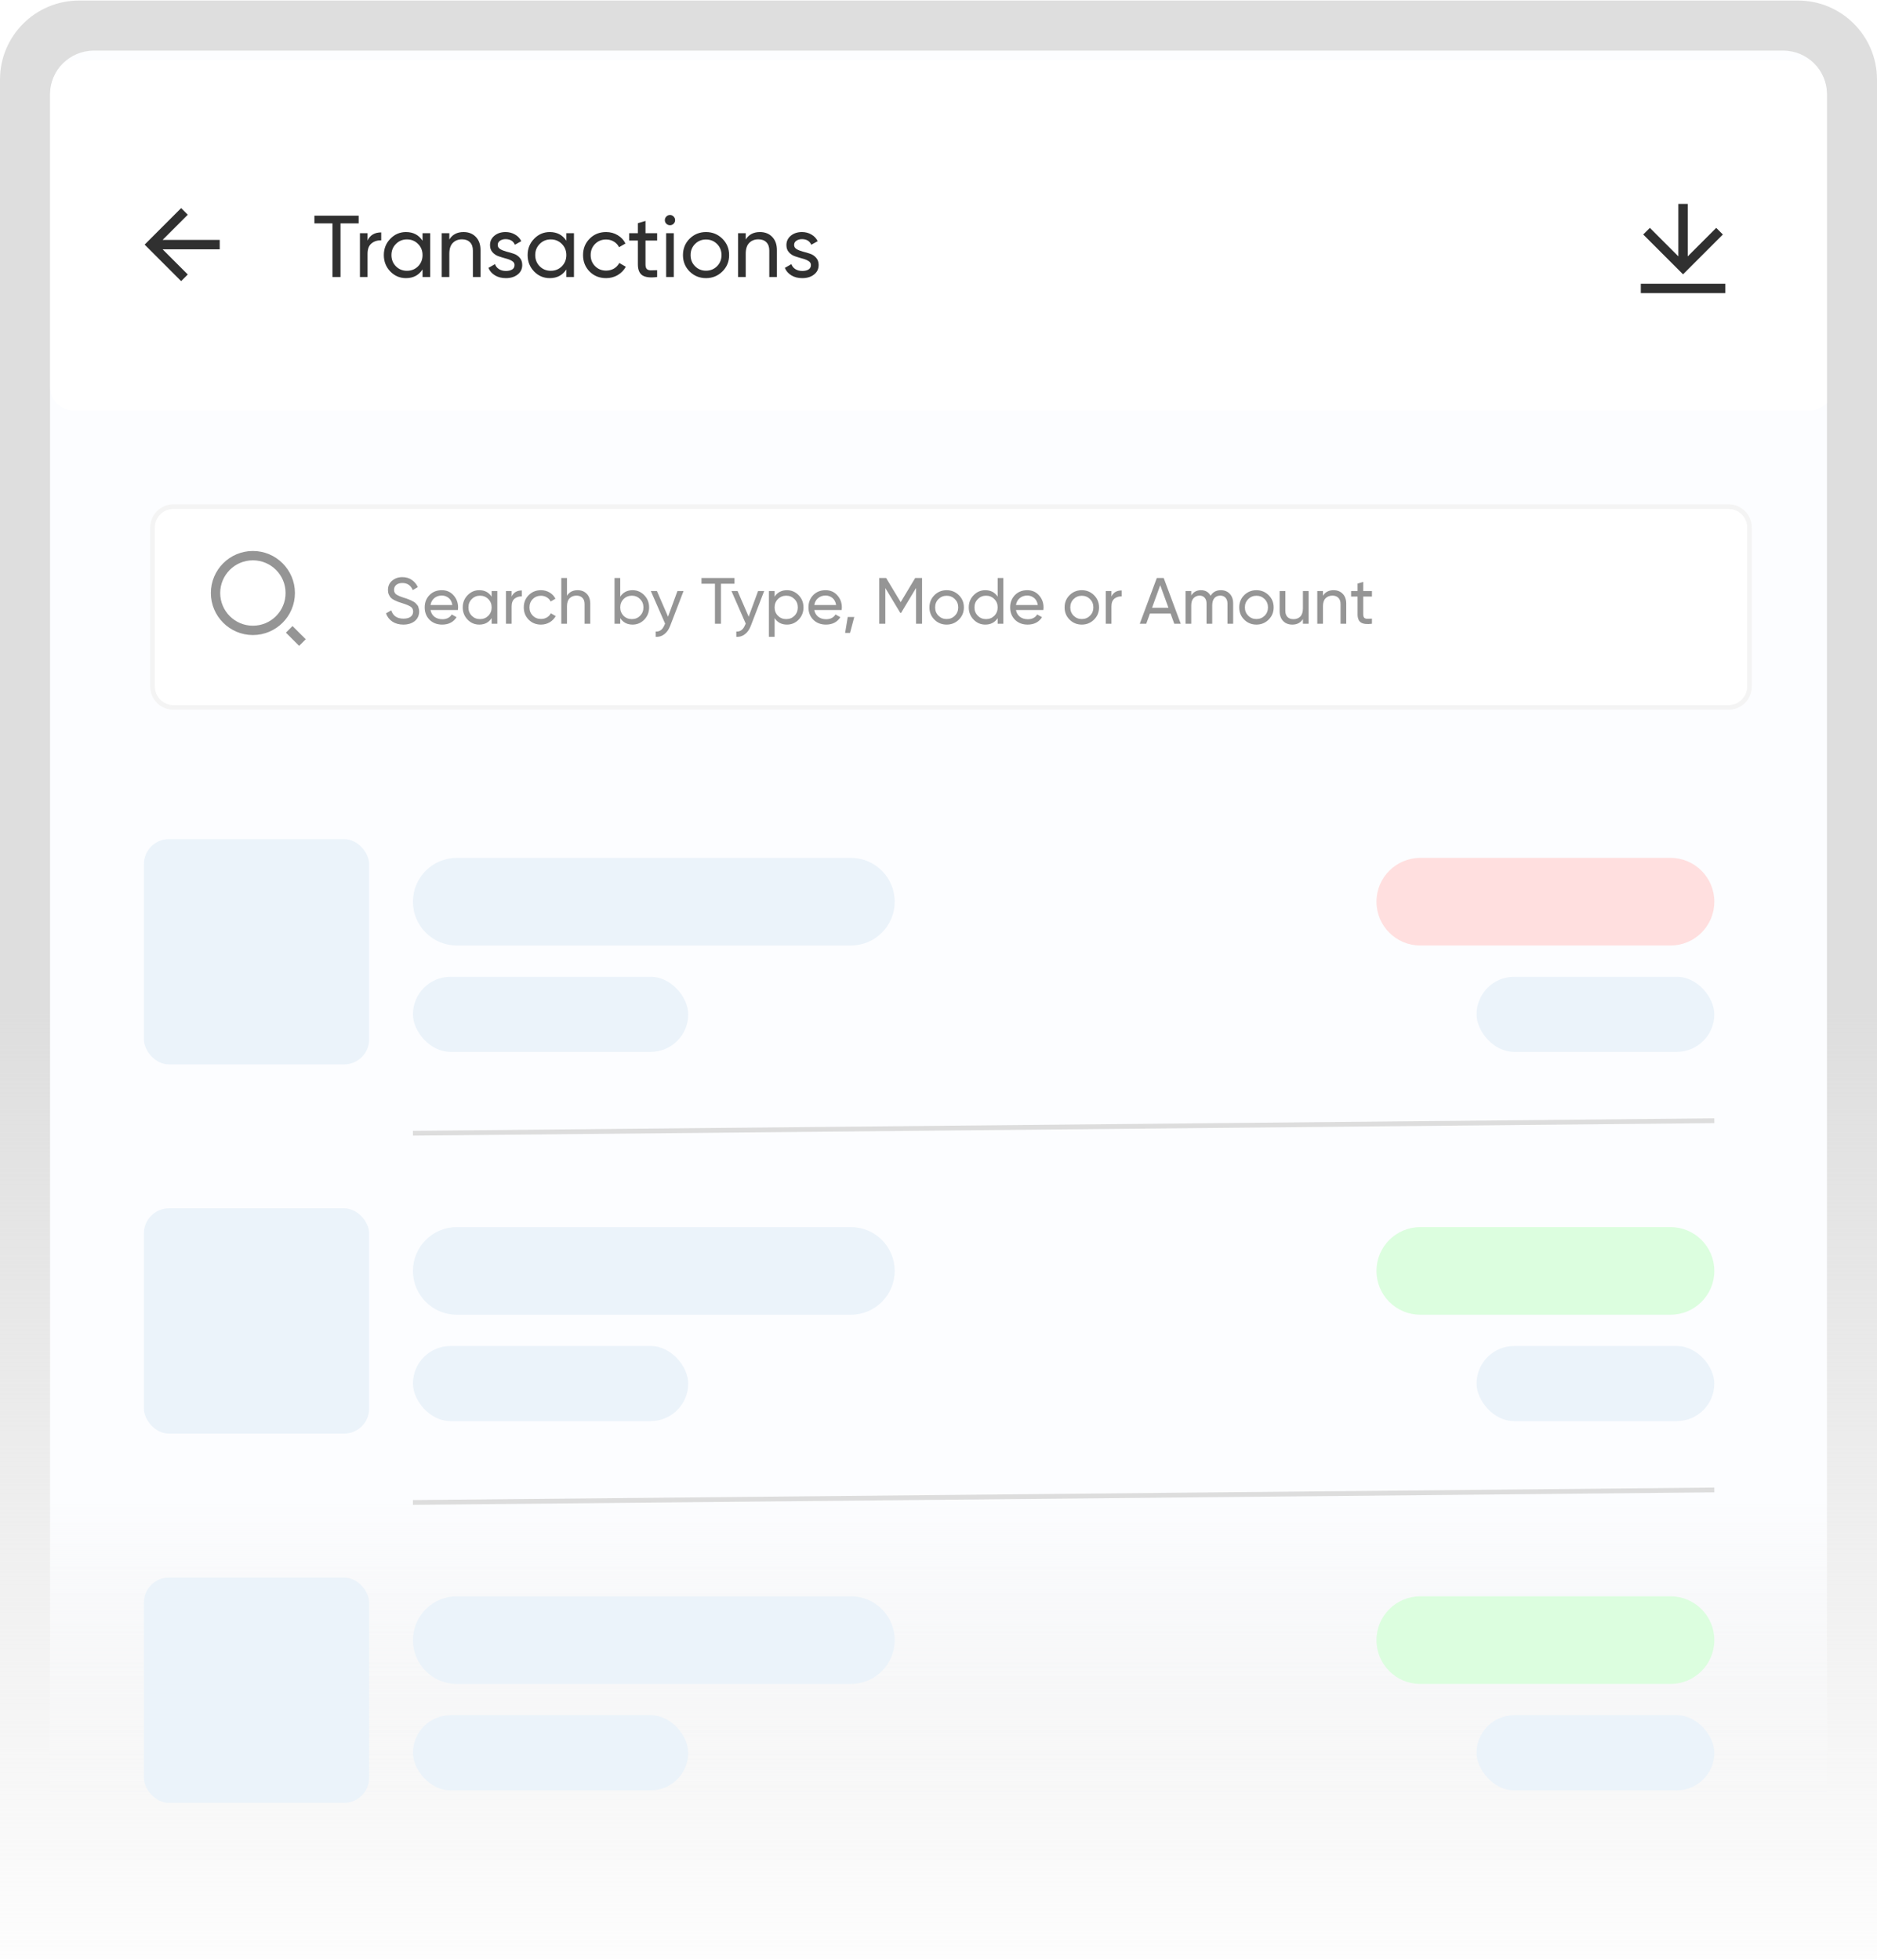 <svg width="296" height="309" viewBox="0 0 296 309" fill="none" xmlns="http://www.w3.org/2000/svg">
<path d="M0 12.55C0 5.666 5.58 0.086 12.463 0.086H283.537C290.42 0.086 296 5.666 296 12.55V308.913H0V12.55Z" fill="url(#paint0_linear_2959_108)"/>
<g clip-path="url(#clip0_2959_108)">
<path d="M7.893 14.887C7.893 11.072 10.986 7.98 14.8 7.98H281.2C285.014 7.98 288.107 11.072 288.107 14.887V284.247H7.893V14.887Z" fill="url(#paint1_linear_2959_108)"/>
<g filter="url(#filter0_d_2959_108)">
<path d="M23.68 81.716C23.68 79.682 25.328 78.033 27.362 78.033H272.585C274.618 78.033 276.267 79.682 276.267 81.716V106.753C276.267 108.787 274.618 110.435 272.585 110.435H27.362C25.328 110.435 23.68 108.787 23.68 106.753V81.716Z" fill="white"/>
<path d="M24.048 81.716C24.048 79.885 25.532 78.402 27.362 78.402H272.585C274.415 78.402 275.898 79.885 275.898 81.716V106.753C275.898 108.583 274.415 110.067 272.585 110.067H27.362C25.532 110.067 24.048 108.583 24.048 106.753V81.716Z" stroke="#F4F4F4" stroke-width="0.736"/>
</g>
<path d="M63.603 98.477C62.93 98.477 62.353 98.319 61.871 98.003C61.397 97.686 61.064 97.253 60.871 96.704L61.696 96.229C61.978 97.102 62.621 97.539 63.624 97.539C64.119 97.539 64.497 97.439 64.758 97.24C65.019 97.033 65.15 96.762 65.15 96.425C65.15 96.082 65.019 95.824 64.758 95.652C64.497 95.48 64.061 95.298 63.449 95.106C63.147 95.009 62.916 94.934 62.758 94.879C62.6 94.817 62.401 94.728 62.16 94.611C61.926 94.487 61.751 94.363 61.634 94.24C61.517 94.109 61.411 93.941 61.315 93.734C61.225 93.528 61.181 93.294 61.181 93.033C61.181 92.408 61.401 91.913 61.841 91.549C62.28 91.178 62.816 90.992 63.449 90.992C64.019 90.992 64.514 91.136 64.933 91.425C65.36 91.714 65.679 92.095 65.892 92.569L65.088 93.033C64.779 92.291 64.232 91.92 63.449 91.92C63.057 91.92 62.741 92.016 62.5 92.209C62.26 92.401 62.139 92.662 62.139 92.992C62.139 93.308 62.253 93.549 62.48 93.714C62.707 93.879 63.098 94.05 63.655 94.229C63.854 94.291 63.995 94.336 64.078 94.363C64.16 94.391 64.287 94.439 64.459 94.508C64.638 94.576 64.769 94.631 64.851 94.672C64.933 94.714 65.043 94.772 65.181 94.848C65.325 94.923 65.432 94.996 65.501 95.064C65.569 95.133 65.648 95.219 65.738 95.322C65.834 95.418 65.903 95.518 65.944 95.621C65.985 95.724 66.019 95.844 66.047 95.982C66.081 96.112 66.099 96.253 66.099 96.405C66.099 97.037 65.868 97.542 65.408 97.92C64.947 98.291 64.346 98.477 63.603 98.477ZM67.891 96.178C67.98 96.638 68.19 96.996 68.52 97.25C68.856 97.504 69.269 97.631 69.757 97.631C70.437 97.631 70.932 97.38 71.241 96.879L72.004 97.312C71.502 98.088 70.746 98.477 69.736 98.477C68.918 98.477 68.252 98.222 67.736 97.714C67.228 97.198 66.973 96.549 66.973 95.765C66.973 94.989 67.224 94.343 67.726 93.827C68.228 93.312 68.877 93.054 69.674 93.054C70.43 93.054 71.046 93.322 71.52 93.858C72.001 94.387 72.241 95.026 72.241 95.776C72.241 95.906 72.231 96.04 72.21 96.178H67.891ZM69.674 93.899C69.193 93.899 68.794 94.037 68.478 94.312C68.162 94.58 67.966 94.941 67.891 95.394H71.334C71.258 94.906 71.066 94.535 70.757 94.281C70.448 94.026 70.087 93.899 69.674 93.899ZM77.531 93.188H78.427V98.343H77.531V97.456C77.084 98.137 76.434 98.477 75.582 98.477C74.86 98.477 74.245 98.216 73.737 97.693C73.228 97.164 72.974 96.521 72.974 95.765C72.974 95.009 73.228 94.37 73.737 93.848C74.245 93.319 74.86 93.054 75.582 93.054C76.434 93.054 77.084 93.394 77.531 94.075V93.188ZM75.695 97.611C76.218 97.611 76.654 97.436 77.005 97.085C77.355 96.728 77.531 96.288 77.531 95.765C77.531 95.243 77.355 94.807 77.005 94.456C76.654 94.099 76.218 93.92 75.695 93.92C75.18 93.92 74.747 94.099 74.396 94.456C74.046 94.807 73.871 95.243 73.871 95.765C73.871 96.288 74.046 96.728 74.396 97.085C74.747 97.436 75.18 97.611 75.695 97.611ZM80.683 94.054C80.979 93.415 81.515 93.095 82.292 93.095V94.033C81.852 94.013 81.474 94.13 81.158 94.384C80.841 94.638 80.683 95.047 80.683 95.611V98.343H79.787V93.188H80.683V94.054ZM85.31 98.477C84.534 98.477 83.887 98.219 83.372 97.704C82.856 97.181 82.599 96.535 82.599 95.765C82.599 94.996 82.856 94.353 83.372 93.838C83.887 93.315 84.534 93.054 85.31 93.054C85.819 93.054 86.276 93.178 86.681 93.425C87.087 93.666 87.389 93.992 87.589 94.404L86.836 94.838C86.705 94.563 86.503 94.343 86.228 94.178C85.96 94.013 85.654 93.93 85.31 93.93C84.795 93.93 84.362 94.106 84.011 94.456C83.668 94.807 83.496 95.243 83.496 95.765C83.496 96.281 83.668 96.714 84.011 97.064C84.362 97.415 84.795 97.59 85.31 97.59C85.654 97.59 85.963 97.511 86.238 97.353C86.513 97.188 86.723 96.968 86.867 96.693L87.63 97.136C87.41 97.542 87.094 97.868 86.681 98.116C86.269 98.356 85.812 98.477 85.31 98.477ZM91.082 93.054C91.687 93.054 92.172 93.246 92.536 93.631C92.9 94.009 93.083 94.525 93.083 95.178V98.343H92.186V95.229C92.186 94.81 92.072 94.487 91.846 94.26C91.619 94.026 91.306 93.91 90.907 93.91C90.46 93.91 90.1 94.05 89.825 94.332C89.55 94.607 89.412 95.033 89.412 95.611V98.343H88.515V91.126H89.412V93.93C89.777 93.346 90.333 93.054 91.082 93.054ZM99.758 93.054C100.479 93.054 101.094 93.319 101.603 93.848C102.112 94.37 102.366 95.009 102.366 95.765C102.366 96.521 102.112 97.164 101.603 97.693C101.094 98.216 100.479 98.477 99.758 98.477C98.905 98.477 98.256 98.137 97.809 97.456V98.343H96.912V91.126H97.809V94.075C98.256 93.394 98.905 93.054 99.758 93.054ZM99.644 97.611C100.16 97.611 100.593 97.436 100.943 97.085C101.294 96.728 101.469 96.288 101.469 95.765C101.469 95.243 101.294 94.807 100.943 94.456C100.593 94.099 100.16 93.92 99.644 93.92C99.122 93.92 98.685 94.099 98.335 94.456C97.984 94.807 97.809 95.243 97.809 95.765C97.809 96.288 97.984 96.728 98.335 97.085C98.685 97.436 99.122 97.611 99.644 97.611ZM106.833 93.188H107.792L105.689 98.662C105.469 99.247 105.159 99.69 104.761 99.992C104.369 100.302 103.915 100.439 103.4 100.405V99.57C104.032 99.618 104.496 99.267 104.792 98.518L104.884 98.322L102.637 93.188H103.596L105.348 97.229L106.833 93.188ZM115.83 91.126V92.033H113.696V98.343H112.747V92.033H110.623V91.126H115.83ZM119.549 93.188H120.508L118.405 98.662C118.185 99.247 117.875 99.69 117.477 99.992C117.085 100.302 116.631 100.439 116.116 100.405V99.57C116.748 99.618 117.212 99.267 117.508 98.518L117.6 98.322L115.353 93.188H116.312L118.064 97.229L119.549 93.188ZM124.102 93.054C124.824 93.054 125.439 93.319 125.948 93.848C126.456 94.37 126.71 95.009 126.71 95.765C126.71 96.521 126.456 97.164 125.948 97.693C125.439 98.216 124.824 98.477 124.102 98.477C123.25 98.477 122.6 98.137 122.154 97.456V100.405H121.257V93.188H122.154V94.075C122.6 93.394 123.25 93.054 124.102 93.054ZM123.989 97.611C124.504 97.611 124.937 97.436 125.288 97.085C125.638 96.728 125.814 96.288 125.814 95.765C125.814 95.243 125.638 94.807 125.288 94.456C124.937 94.099 124.504 93.92 123.989 93.92C123.466 93.92 123.03 94.099 122.679 94.456C122.329 94.807 122.154 95.243 122.154 95.765C122.154 96.288 122.329 96.728 122.679 97.085C123.03 97.436 123.466 97.611 123.989 97.611ZM128.41 96.178C128.499 96.638 128.709 96.996 129.039 97.25C129.375 97.504 129.788 97.631 130.276 97.631C130.956 97.631 131.451 97.38 131.76 96.879L132.523 97.312C132.021 98.088 131.265 98.477 130.255 98.477C129.437 98.477 128.77 98.222 128.255 97.714C127.746 97.198 127.492 96.549 127.492 95.765C127.492 94.989 127.743 94.343 128.245 93.827C128.746 93.312 129.396 93.054 130.193 93.054C130.949 93.054 131.564 93.322 132.039 93.858C132.52 94.387 132.76 95.026 132.76 95.776C132.76 95.906 132.75 96.04 132.729 96.178H128.41ZM130.193 93.899C129.712 93.899 129.313 94.037 128.997 94.312C128.681 94.58 128.485 94.941 128.41 95.394H131.853C131.777 94.906 131.585 94.535 131.276 94.281C130.966 94.026 130.606 93.899 130.193 93.899ZM134.719 97.281L134.049 99.786H133.275L133.688 97.281H134.719ZM145.409 91.126V98.343H144.461V92.703L142.1 96.631H141.976L139.615 92.714V98.343H138.656V91.126H139.739L142.038 94.941L144.327 91.126H145.409ZM151.21 97.693C150.681 98.216 150.038 98.477 149.282 98.477C148.526 98.477 147.884 98.216 147.355 97.693C146.832 97.171 146.571 96.528 146.571 95.765C146.571 95.002 146.832 94.36 147.355 93.838C147.884 93.315 148.526 93.054 149.282 93.054C150.038 93.054 150.681 93.315 151.21 93.838C151.74 94.36 152.004 95.002 152.004 95.765C152.004 96.528 151.74 97.171 151.21 97.693ZM149.282 97.6C149.798 97.6 150.231 97.425 150.581 97.075C150.932 96.724 151.107 96.288 151.107 95.765C151.107 95.243 150.932 94.807 150.581 94.456C150.231 94.106 149.798 93.93 149.282 93.93C148.774 93.93 148.344 94.106 147.994 94.456C147.643 94.807 147.468 95.243 147.468 95.765C147.468 96.288 147.643 96.724 147.994 97.075C148.344 97.425 148.774 97.6 149.282 97.6ZM157.33 91.126H158.227V98.343H157.33V97.456C156.883 98.137 156.233 98.477 155.381 98.477C154.66 98.477 154.044 98.216 153.536 97.693C153.027 97.164 152.773 96.521 152.773 95.765C152.773 95.009 153.027 94.37 153.536 93.848C154.044 93.319 154.66 93.054 155.381 93.054C156.233 93.054 156.883 93.394 157.33 94.075V91.126ZM155.495 97.611C156.017 97.611 156.453 97.436 156.804 97.085C157.154 96.728 157.33 96.288 157.33 95.765C157.33 95.243 157.154 94.807 156.804 94.456C156.453 94.099 156.017 93.92 155.495 93.92C154.979 93.92 154.546 94.099 154.196 94.456C153.845 94.807 153.67 95.243 153.67 95.765C153.67 96.288 153.845 96.728 154.196 97.085C154.546 97.436 154.979 97.611 155.495 97.611ZM160.215 96.178C160.304 96.638 160.514 96.996 160.843 97.25C161.18 97.504 161.593 97.631 162.081 97.631C162.761 97.631 163.256 97.38 163.565 96.879L164.328 97.312C163.826 98.088 163.07 98.477 162.06 98.477C161.242 98.477 160.575 98.222 160.06 97.714C159.551 97.198 159.297 96.549 159.297 95.765C159.297 94.989 159.548 94.343 160.05 93.827C160.551 93.312 161.201 93.054 161.998 93.054C162.754 93.054 163.369 93.322 163.844 93.858C164.325 94.387 164.565 95.026 164.565 95.776C164.565 95.906 164.555 96.04 164.534 96.178H160.215ZM161.998 93.899C161.517 93.899 161.118 94.037 160.802 94.312C160.486 94.58 160.29 94.941 160.215 95.394H163.658C163.582 94.906 163.39 94.535 163.081 94.281C162.771 94.026 162.41 93.899 161.998 93.899ZM172.524 97.693C171.995 98.216 171.352 98.477 170.596 98.477C169.84 98.477 169.198 98.216 168.669 97.693C168.146 97.171 167.885 96.528 167.885 95.765C167.885 95.002 168.146 94.36 168.669 93.838C169.198 93.315 169.84 93.054 170.596 93.054C171.352 93.054 171.995 93.315 172.524 93.838C173.054 94.36 173.318 95.002 173.318 95.765C173.318 96.528 173.054 97.171 172.524 97.693ZM170.596 97.6C171.112 97.6 171.545 97.425 171.895 97.075C172.246 96.724 172.421 96.288 172.421 95.765C172.421 95.243 172.246 94.807 171.895 94.456C171.545 94.106 171.112 93.93 170.596 93.93C170.088 93.93 169.658 94.106 169.308 94.456C168.957 94.807 168.782 95.243 168.782 95.765C168.782 96.288 168.957 96.724 169.308 97.075C169.658 97.425 170.088 97.6 170.596 97.6ZM175.273 94.054C175.568 93.415 176.104 93.095 176.881 93.095V94.033C176.441 94.013 176.063 94.13 175.747 94.384C175.431 94.638 175.273 95.047 175.273 95.611V98.343H174.376V93.188H175.273V94.054ZM185.181 98.343L184.594 96.724H181.346L180.759 98.343H179.738L182.429 91.126H183.511L186.202 98.343H185.181ZM181.676 95.827H184.264L182.965 92.27L181.676 95.827ZM192.528 93.054C193.105 93.054 193.573 93.243 193.93 93.621C194.287 93.992 194.466 94.497 194.466 95.136V98.343H193.569V95.167C193.569 94.769 193.466 94.46 193.26 94.24C193.054 94.02 192.779 93.91 192.435 93.91C192.05 93.91 191.741 94.04 191.507 94.301C191.28 94.556 191.167 94.948 191.167 95.477V98.343H190.27V95.167C190.27 94.769 190.17 94.46 189.971 94.24C189.779 94.02 189.514 93.91 189.177 93.91C188.799 93.91 188.483 94.04 188.229 94.301C187.981 94.563 187.858 94.954 187.858 95.477V98.343H186.961V93.188H187.858V93.879C188.208 93.329 188.72 93.054 189.394 93.054C190.088 93.054 190.593 93.346 190.909 93.93C191.267 93.346 191.806 93.054 192.528 93.054ZM200.06 97.693C199.531 98.216 198.889 98.477 198.132 98.477C197.376 98.477 196.734 98.216 196.205 97.693C195.682 97.171 195.421 96.528 195.421 95.765C195.421 95.002 195.682 94.36 196.205 93.838C196.734 93.315 197.376 93.054 198.132 93.054C198.889 93.054 199.531 93.315 200.06 93.838C200.59 94.36 200.854 95.002 200.854 95.765C200.854 96.528 200.59 97.171 200.06 97.693ZM198.132 97.6C198.648 97.6 199.081 97.425 199.432 97.075C199.782 96.724 199.957 96.288 199.957 95.765C199.957 95.243 199.782 94.807 199.432 94.456C199.081 94.106 198.648 93.93 198.132 93.93C197.624 93.93 197.194 94.106 196.844 94.456C196.493 94.807 196.318 95.243 196.318 95.765C196.318 96.288 196.493 96.724 196.844 97.075C197.194 97.425 197.624 97.6 198.132 97.6ZM205.468 93.188H206.365V98.343H205.468V97.6C205.104 98.185 204.547 98.477 203.798 98.477C203.193 98.477 202.709 98.288 202.345 97.91C201.98 97.525 201.798 97.006 201.798 96.353V93.188H202.695V96.302C202.695 96.721 202.809 97.047 203.035 97.281C203.262 97.508 203.575 97.621 203.974 97.621C204.42 97.621 204.781 97.484 205.056 97.209C205.331 96.927 205.468 96.497 205.468 95.92V93.188ZM210.298 93.054C210.903 93.054 211.387 93.246 211.752 93.631C212.116 94.009 212.298 94.525 212.298 95.178V98.343H211.401V95.229C211.401 94.81 211.288 94.487 211.061 94.26C210.834 94.026 210.521 93.91 210.123 93.91C209.676 93.91 209.315 94.05 209.04 94.332C208.765 94.607 208.628 95.033 208.628 95.611V98.343H207.731V93.188H208.628V93.93C208.992 93.346 209.549 93.054 210.298 93.054ZM216.354 94.054H214.983V96.848C214.983 97.102 215.031 97.284 215.128 97.394C215.231 97.497 215.385 97.552 215.592 97.559C215.798 97.559 216.052 97.552 216.354 97.539V98.343C215.571 98.446 214.997 98.384 214.633 98.157C214.269 97.924 214.086 97.487 214.086 96.848V94.054H213.066V93.188H214.086V92.013L214.983 91.745V93.188H216.354V94.054Z" fill="#959595"/>
<g clip-path="url(#clip1_2959_108)">
<path d="M39.881 86.871C43.539 86.871 46.509 89.84 46.509 93.498C46.509 97.157 43.539 100.126 39.881 100.126C36.222 100.126 33.253 97.157 33.253 93.498C33.253 89.84 36.222 86.871 39.881 86.871ZM39.881 98.653C42.729 98.653 45.036 96.346 45.036 93.498C45.036 90.65 42.729 88.343 39.881 88.343C37.033 88.343 34.726 90.65 34.726 93.498C34.726 96.346 37.033 98.653 39.881 98.653ZM46.129 98.705L48.213 100.788L47.171 101.83L45.088 99.747L46.129 98.705Z" fill="#959595"/>
</g>
<path d="M65.12 178.673L270.347 176.7" stroke="#DDDDDD" stroke-width="0.754"/>
<path d="M65.12 236.887L270.347 234.913" stroke="#DDDDDD" stroke-width="0.754"/>
<rect x="65.12" y="154.007" width="43.413" height="11.84" rx="5.92" fill="#EBF3FA"/>
<rect x="232.853" y="154.007" width="37.493" height="11.84" rx="5.92" fill="#EBF3FA"/>
<rect x="65.12" y="212.22" width="43.413" height="11.84" rx="5.92" fill="#EBF3FA"/>
<rect x="232.853" y="212.22" width="37.493" height="11.84" rx="5.92" fill="#EBF3FA"/>
<rect x="65.12" y="270.433" width="43.413" height="11.84" rx="5.92" fill="#EBF3FA"/>
<rect x="232.853" y="270.433" width="37.493" height="11.84" rx="5.92" fill="#EBF3FA"/>
<path d="M65.12 142.166C65.12 138.352 68.212 135.26 72.027 135.26H134.187C138.001 135.26 141.093 138.352 141.093 142.166C141.093 145.981 138.001 149.073 134.187 149.073H72.027C68.212 149.073 65.12 145.981 65.12 142.166Z" fill="#EBF3FA"/>
<path d="M217.067 142.166C217.067 138.352 220.159 135.26 223.973 135.26H263.44C267.254 135.26 270.347 138.352 270.347 142.166C270.347 145.981 267.254 149.073 263.44 149.073H223.973C220.159 149.073 217.067 145.981 217.067 142.166Z" fill="#FFDFDF"/>
<path d="M65.12 200.38C65.12 196.565 68.212 193.473 72.027 193.473H134.187C138.001 193.473 141.093 196.565 141.093 200.38C141.093 204.194 138.001 207.286 134.187 207.286H72.027C68.212 207.286 65.12 204.194 65.12 200.38Z" fill="#EBF3FA"/>
<path d="M217.067 200.38C217.067 196.565 220.159 193.473 223.973 193.473H263.44C267.254 193.473 270.347 196.565 270.347 200.38C270.347 204.194 267.254 207.286 263.44 207.286H223.973C220.159 207.286 217.067 204.194 217.067 200.38Z" fill="#DCFEDF"/>
<path d="M65.12 258.593C65.12 254.779 68.212 251.687 72.027 251.687H134.187C138.001 251.687 141.093 254.779 141.093 258.593C141.093 262.408 138.001 265.5 134.187 265.5H72.027C68.212 265.5 65.12 262.408 65.12 258.593Z" fill="#EBF3FA"/>
<path d="M217.067 258.593C217.067 254.779 220.159 251.687 223.973 251.687H263.44C267.254 251.687 270.347 254.779 270.347 258.593C270.347 262.408 267.254 265.5 263.44 265.5H223.973C220.159 265.5 217.067 262.408 217.067 258.593Z" fill="#DCFEDF"/>
<rect x="22.693" y="132.3" width="35.52" height="35.52" rx="3.947" fill="#EBF3FA"/>
<rect x="22.693" y="190.513" width="35.52" height="35.52" rx="3.947" fill="#EBF3FA"/>
<rect x="22.693" y="248.727" width="35.52" height="35.52" rx="3.947" fill="#EBF3FA"/>
<g filter="url(#filter1_d_2959_108)">
<path d="M7.893 11.716C7.893 9.653 9.566 7.98 11.63 7.98H285.357C287.421 7.98 289.093 9.653 289.093 11.716V59.497C289.093 61.561 287.421 63.233 285.357 63.233H11.63C9.566 63.233 7.893 61.561 7.893 59.497V11.716Z" fill="white"/>
</g>
<path d="M25.642 37.827H34.649V39.307H25.642L29.611 43.276L28.565 44.323L22.809 38.567L28.565 32.811L29.611 33.858L25.642 37.827Z" fill="#303030"/>
</g>
<path d="M56.558 34.004V35.22H53.698V43.673H52.428V35.22H49.582V34.004H56.558ZM57.962 37.927C58.358 37.071 59.077 36.642 60.117 36.642V37.899C59.528 37.872 59.021 38.028 58.598 38.369C58.174 38.71 57.962 39.258 57.962 40.013V43.673H56.761V36.767H57.962V37.927ZM66.634 36.767H67.836V43.673H66.634V42.485C66.035 43.397 65.165 43.853 64.023 43.853C63.056 43.853 62.232 43.503 61.551 42.803C60.869 42.094 60.529 41.233 60.529 40.22C60.529 39.207 60.869 38.351 61.551 37.651C62.232 36.942 63.056 36.587 64.023 36.587C65.165 36.587 66.035 37.043 66.634 37.955V36.767ZM64.175 42.693C64.875 42.693 65.46 42.458 65.93 41.988C66.399 41.509 66.634 40.92 66.634 40.22C66.634 39.52 66.399 38.935 65.93 38.466C65.46 37.987 64.875 37.747 64.175 37.747C63.484 37.747 62.904 37.987 62.435 38.466C61.965 38.935 61.73 39.52 61.73 40.22C61.73 40.92 61.965 41.509 62.435 41.988C62.904 42.458 63.484 42.693 64.175 42.693ZM73.096 36.587C73.906 36.587 74.556 36.845 75.044 37.361C75.532 37.867 75.776 38.558 75.776 39.433V43.673H74.574V39.502C74.574 38.94 74.422 38.507 74.118 38.203C73.814 37.89 73.395 37.734 72.861 37.734C72.263 37.734 71.779 37.922 71.411 38.3C71.042 38.668 70.858 39.239 70.858 40.013V43.673H69.656V36.767H70.858V37.761C71.346 36.978 72.092 36.587 73.096 36.587ZM78.49 38.632C78.49 38.898 78.623 39.115 78.89 39.281C79.157 39.437 79.479 39.566 79.857 39.667C80.235 39.76 80.612 39.87 80.99 39.999C81.367 40.119 81.69 40.331 81.957 40.634C82.224 40.929 82.357 41.311 82.357 41.781C82.357 42.407 82.113 42.909 81.625 43.287C81.146 43.664 80.529 43.853 79.774 43.853C79.102 43.853 78.526 43.706 78.047 43.411C77.569 43.116 77.228 42.725 77.025 42.237L78.061 41.643C78.172 41.974 78.379 42.237 78.683 42.43C78.987 42.623 79.35 42.72 79.774 42.72C80.17 42.72 80.497 42.647 80.755 42.499C81.013 42.343 81.142 42.103 81.142 41.781C81.142 41.514 81.008 41.302 80.741 41.145C80.474 40.98 80.152 40.851 79.774 40.759C79.397 40.657 79.019 40.542 78.641 40.413C78.264 40.285 77.942 40.073 77.674 39.778C77.407 39.483 77.274 39.106 77.274 38.645C77.274 38.047 77.504 37.554 77.965 37.167C78.434 36.781 79.019 36.587 79.719 36.587C80.281 36.587 80.778 36.716 81.211 36.974C81.653 37.222 81.984 37.572 82.205 38.024L81.197 38.59C80.948 38.001 80.456 37.706 79.719 37.706C79.378 37.706 79.088 37.789 78.849 37.955C78.609 38.111 78.49 38.337 78.49 38.632ZM89.31 36.767H90.512V43.673H89.31V42.485C88.711 43.397 87.841 43.853 86.699 43.853C85.732 43.853 84.908 43.503 84.227 42.803C83.545 42.094 83.204 41.233 83.204 40.22C83.204 39.207 83.545 38.351 84.227 37.651C84.908 36.942 85.732 36.587 86.699 36.587C87.841 36.587 88.711 37.043 89.31 37.955V36.767ZM86.851 42.693C87.551 42.693 88.136 42.458 88.606 41.988C89.075 41.509 89.31 40.92 89.31 40.22C89.31 39.52 89.075 38.935 88.606 38.466C88.136 37.987 87.551 37.747 86.851 37.747C86.16 37.747 85.58 37.987 85.111 38.466C84.641 38.935 84.406 39.52 84.406 40.22C84.406 40.92 84.641 41.509 85.111 41.988C85.58 42.458 86.16 42.693 86.851 42.693ZM95.579 43.853C94.538 43.853 93.672 43.508 92.982 42.817C92.291 42.117 91.946 41.251 91.946 40.22C91.946 39.189 92.291 38.328 92.982 37.637C93.672 36.937 94.538 36.587 95.579 36.587C96.26 36.587 96.873 36.753 97.416 37.084C97.959 37.407 98.364 37.844 98.631 38.397L97.623 38.977C97.448 38.608 97.176 38.314 96.808 38.093C96.449 37.872 96.039 37.761 95.579 37.761C94.888 37.761 94.308 37.996 93.838 38.466C93.378 38.935 93.147 39.52 93.147 40.22C93.147 40.911 93.378 41.491 93.838 41.961C94.308 42.43 94.888 42.665 95.579 42.665C96.039 42.665 96.454 42.559 96.822 42.347C97.19 42.126 97.471 41.832 97.664 41.463L98.687 42.057C98.392 42.6 97.968 43.038 97.416 43.369C96.863 43.692 96.251 43.853 95.579 43.853ZM103.63 37.927H101.793V41.67C101.793 42.011 101.858 42.255 101.987 42.403C102.125 42.541 102.332 42.614 102.608 42.623C102.884 42.623 103.225 42.614 103.63 42.596V43.673C102.581 43.812 101.812 43.729 101.324 43.425C100.835 43.112 100.591 42.527 100.591 41.67V37.927H99.224V36.767H100.591V35.192L101.793 34.833V36.767H103.63V37.927ZM105.661 35.51C105.431 35.51 105.237 35.431 105.081 35.275C104.924 35.118 104.846 34.929 104.846 34.709C104.846 34.487 104.924 34.299 105.081 34.142C105.237 33.976 105.431 33.894 105.661 33.894C105.882 33.894 106.071 33.976 106.227 34.142C106.384 34.299 106.462 34.487 106.462 34.709C106.462 34.929 106.384 35.118 106.227 35.275C106.071 35.431 105.882 35.51 105.661 35.51ZM105.053 43.673V36.767H106.255V43.673H105.053ZM113.918 42.803C113.208 43.503 112.347 43.853 111.334 43.853C110.321 43.853 109.46 43.503 108.751 42.803C108.051 42.103 107.702 41.242 107.702 40.22C107.702 39.198 108.051 38.337 108.751 37.637C109.46 36.937 110.321 36.587 111.334 36.587C112.347 36.587 113.208 36.937 113.918 37.637C114.627 38.337 114.981 39.198 114.981 40.22C114.981 41.242 114.627 42.103 113.918 42.803ZM111.334 42.679C112.025 42.679 112.605 42.444 113.075 41.974C113.545 41.505 113.779 40.92 113.779 40.22C113.779 39.52 113.545 38.935 113.075 38.466C112.605 37.996 112.025 37.761 111.334 37.761C110.653 37.761 110.077 37.996 109.608 38.466C109.138 38.935 108.903 39.52 108.903 40.22C108.903 40.92 109.138 41.505 109.608 41.974C110.077 42.444 110.653 42.679 111.334 42.679ZM119.837 36.587C120.648 36.587 121.297 36.845 121.785 37.361C122.273 37.867 122.517 38.558 122.517 39.433V43.673H121.315V39.502C121.315 38.94 121.164 38.507 120.86 38.203C120.556 37.89 120.137 37.734 119.603 37.734C119.004 37.734 118.521 37.922 118.152 38.3C117.784 38.668 117.6 39.239 117.6 40.013V43.673H116.398V36.767H117.6V37.761C118.088 36.978 118.834 36.587 119.837 36.587ZM125.231 38.632C125.231 38.898 125.364 39.115 125.631 39.281C125.899 39.437 126.221 39.566 126.598 39.667C126.976 39.76 127.354 39.87 127.731 39.999C128.109 40.119 128.431 40.331 128.698 40.634C128.965 40.929 129.099 41.311 129.099 41.781C129.099 42.407 128.855 42.909 128.367 43.287C127.888 43.664 127.271 43.853 126.516 43.853C125.843 43.853 125.268 43.706 124.789 43.411C124.31 43.116 123.969 42.725 123.767 42.237L124.803 41.643C124.913 41.974 125.12 42.237 125.424 42.43C125.728 42.623 126.092 42.72 126.516 42.72C126.912 42.72 127.238 42.647 127.496 42.499C127.754 42.343 127.883 42.103 127.883 41.781C127.883 41.514 127.75 41.302 127.482 41.145C127.215 40.98 126.893 40.851 126.516 40.759C126.138 40.657 125.76 40.542 125.383 40.413C125.005 40.285 124.683 40.073 124.416 39.778C124.149 39.483 124.015 39.106 124.015 38.645C124.015 38.047 124.246 37.554 124.706 37.167C125.176 36.781 125.76 36.587 126.46 36.587C127.022 36.587 127.519 36.716 127.952 36.974C128.394 37.222 128.726 37.572 128.947 38.024L127.938 38.59C127.69 38.001 127.197 37.706 126.46 37.706C126.12 37.706 125.829 37.789 125.59 37.955C125.351 38.111 125.231 38.337 125.231 38.632Z" fill="#303030"/>
<path d="M258.753 44.733H272.073V46.213H258.753V44.733ZM266.153 40.421L270.646 35.927L271.692 36.974L265.413 43.253L259.134 36.974L260.181 35.927L264.673 40.419V32.153H266.153V40.421Z" fill="#303030"/>
<defs>
<filter id="filter0_d_2959_108" x="12.634" y="68.46" width="274.679" height="54.494" filterUnits="userSpaceOnUse" color-interpolation-filters="sRGB">
<feFlood flood-opacity="0" result="BackgroundImageFix"/>
<feColorMatrix in="SourceAlpha" type="matrix" values="0 0 0 0 0 0 0 0 0 0 0 0 0 0 0 0 0 0 127 0" result="hardAlpha"/>
<feOffset dy="1.473"/>
<feGaussianBlur stdDeviation="5.523"/>
<feColorMatrix type="matrix" values="0 0 0 0 0 0 0 0 0 0 0 0 0 0 0 0 0 0 0.05 0"/>
<feBlend mode="normal" in2="BackgroundImageFix" result="effect1_dropShadow_2959_108"/>
<feBlend mode="normal" in="SourceGraphic" in2="effect1_dropShadow_2959_108" result="shape"/>
</filter>
<filter id="filter1_d_2959_108" x="-3.315" y="-1.734" width="303.617" height="77.671" filterUnits="userSpaceOnUse" color-interpolation-filters="sRGB">
<feFlood flood-opacity="0" result="BackgroundImageFix"/>
<feColorMatrix in="SourceAlpha" type="matrix" values="0 0 0 0 0 0 0 0 0 0 0 0 0 0 0 0 0 0 127 0" result="hardAlpha"/>
<feOffset dy="1.494"/>
<feGaussianBlur stdDeviation="5.604"/>
<feColorMatrix type="matrix" values="0 0 0 0 0 0 0 0 0 0 0 0 0 0 0 0 0 0 0.05 0"/>
<feBlend mode="normal" in2="BackgroundImageFix" result="effect1_dropShadow_2959_108"/>
<feBlend mode="normal" in="SourceGraphic" in2="effect1_dropShadow_2959_108" result="shape"/>
</filter>
<linearGradient id="paint0_linear_2959_108" x1="148" y1="3.33" x2="148" y2="308.913" gradientUnits="userSpaceOnUse">
<stop offset="0.509" stop-color="#DEDEDE"/>
<stop offset="1" stop-color="#DEDEDE" stop-opacity="0.06"/>
</linearGradient>
<linearGradient id="paint1_linear_2959_108" x1="148" y1="7.98" x2="148" y2="284.247" gradientUnits="userSpaceOnUse">
<stop offset="0.824" stop-color="#FCFDFF"/>
<stop offset="1" stop-color="#FCFDFF" stop-opacity="0"/>
</linearGradient>
<clipPath id="clip0_2959_108">
<path d="M7.893 14.887C7.893 11.072 10.986 7.98 14.8 7.98H281.2C285.014 7.98 288.107 11.072 288.107 14.887V284.247H7.893V14.887Z" fill="white"/>
</clipPath>
<clipPath id="clip1_2959_108">
<rect width="17.674" height="17.674" fill="white" transform="translate(31.78 85.397)"/>
</clipPath>
</defs>
</svg>
